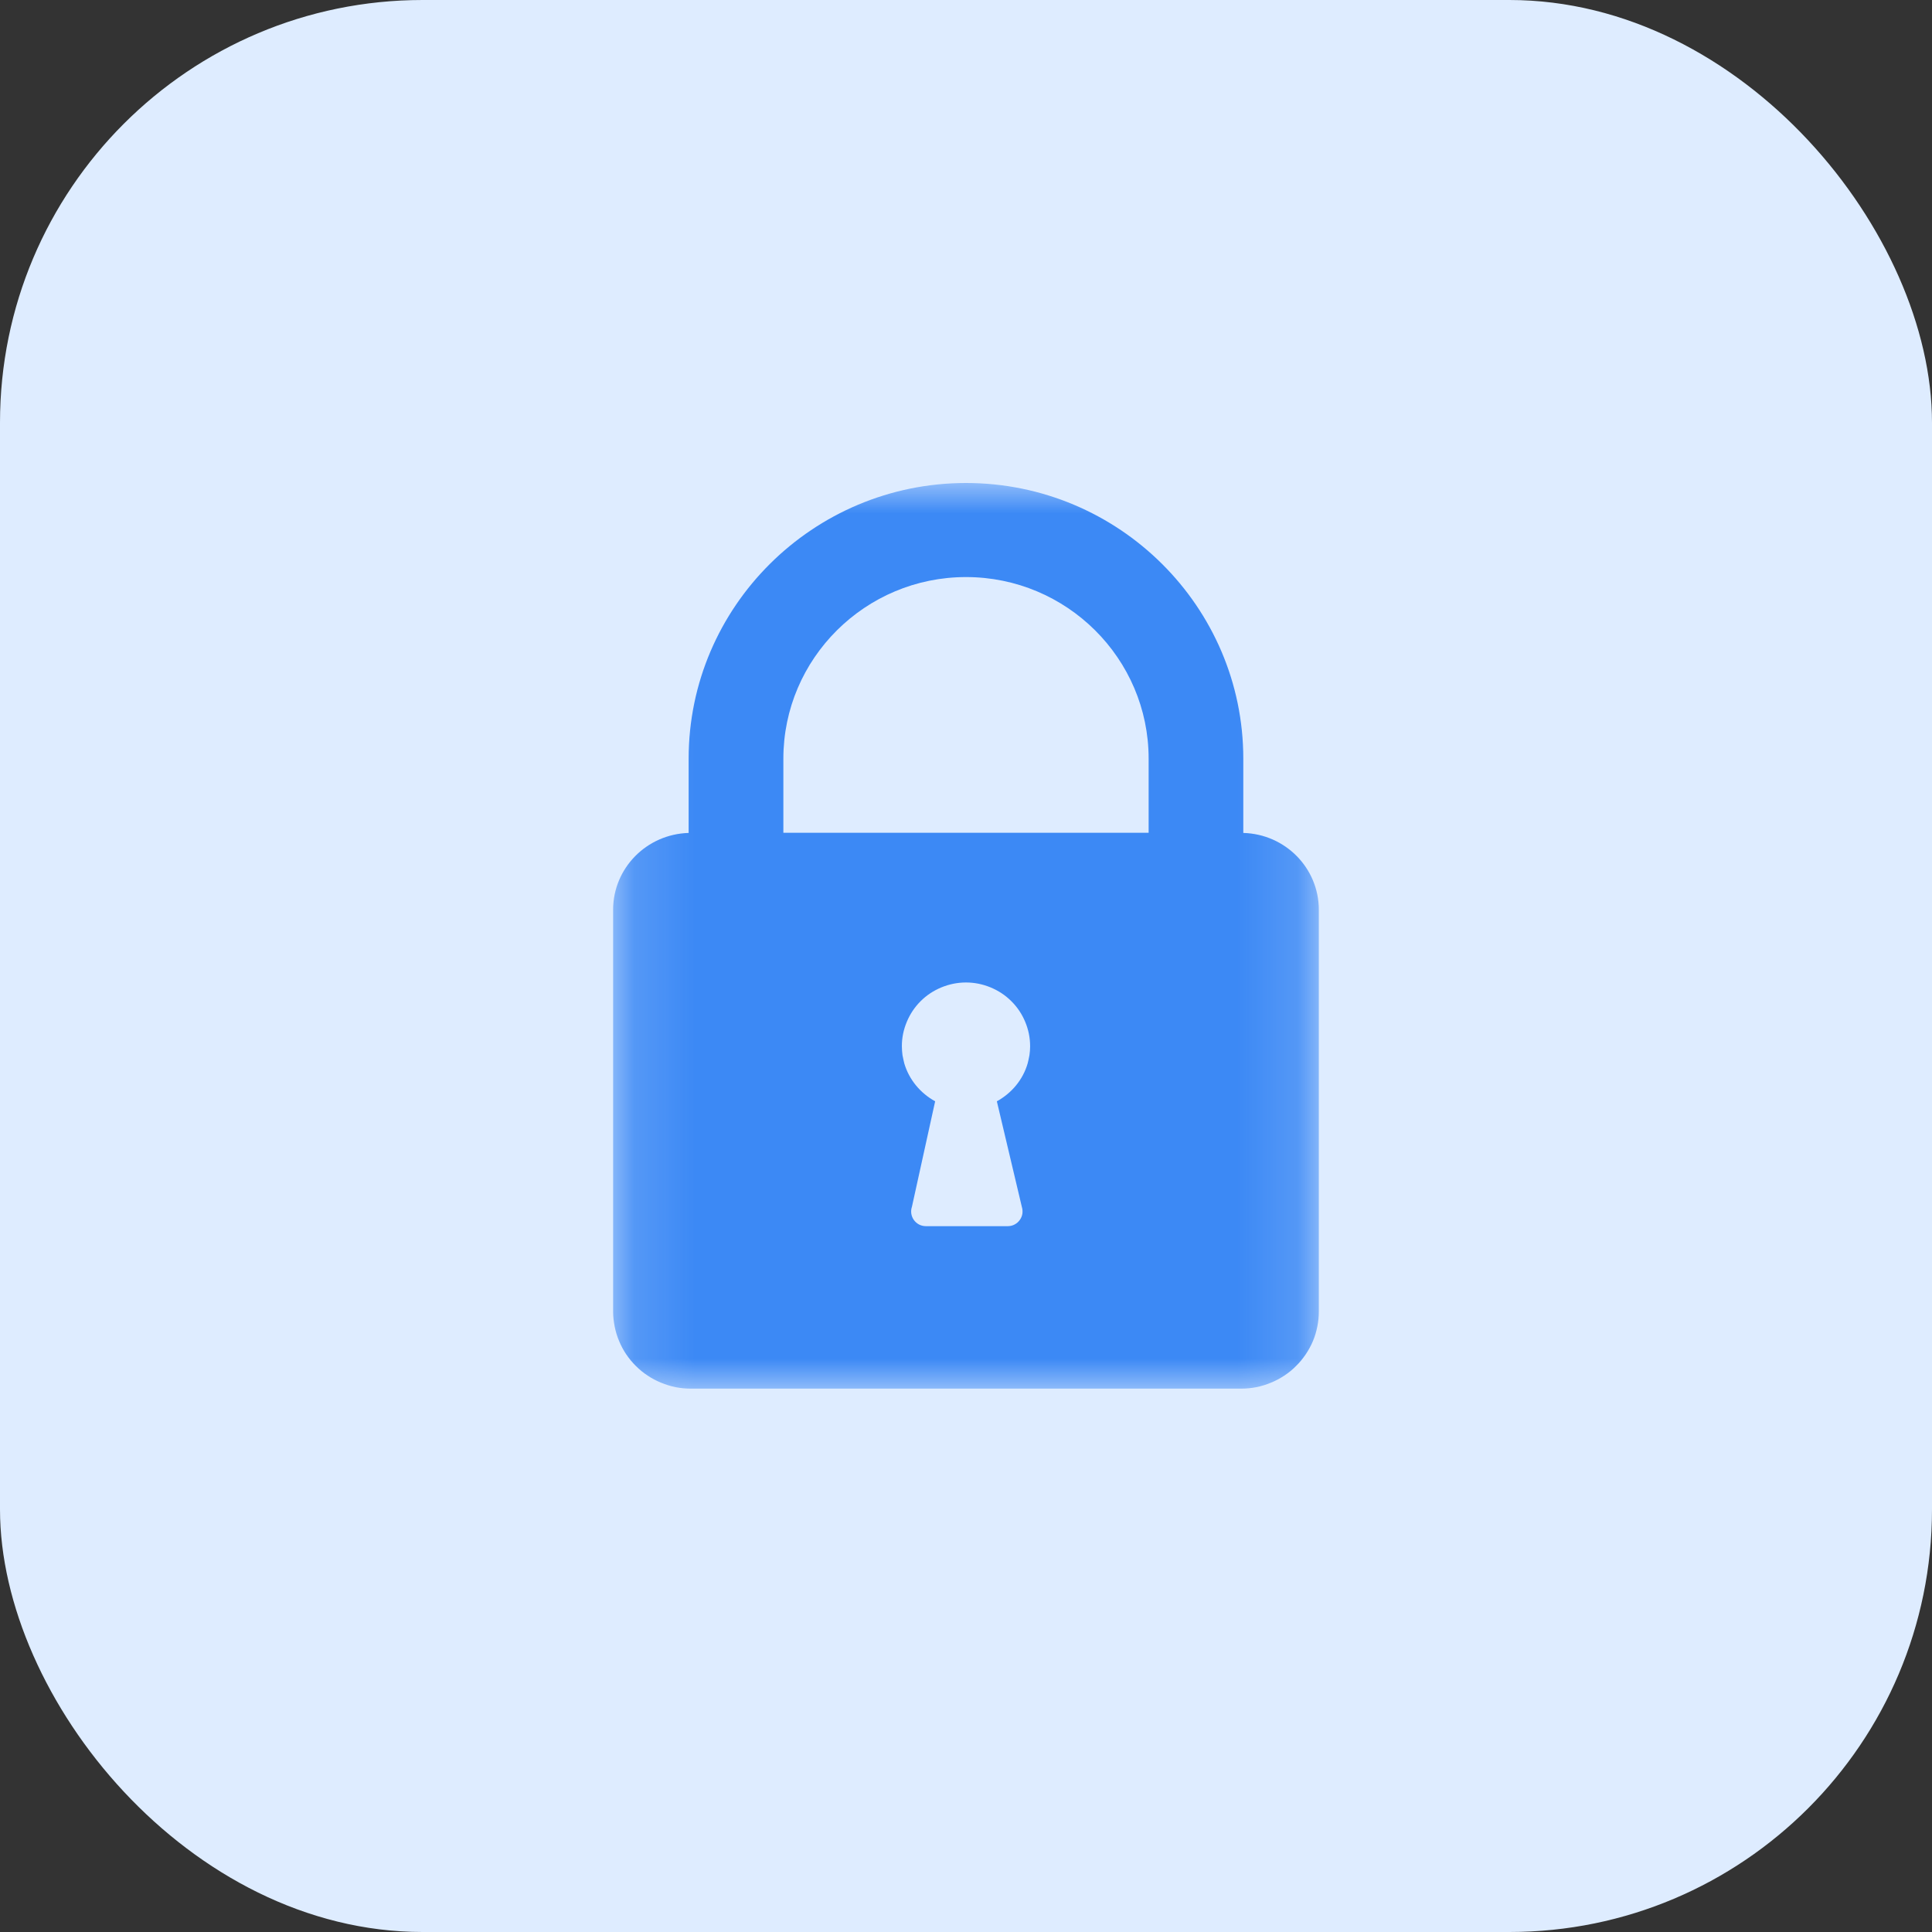 <svg width="32" height="32" viewBox="0 0 32 32" fill="none" xmlns="http://www.w3.org/2000/svg">
<rect x="0" y="0" width="32" height="32" fill="#333333" stroke="none"/>
<rect width="32" height="32" rx="7" fill="#DEECFF"/>
<mask id="mask0_2501_8691" style="mask-type:luminance" maskUnits="userSpaceOnUse" x="10" y="8" width="12" height="15">
<path d="M10.154 8H21.846V23H10.154V8Z" fill="white"/>
</mask>
<g mask="url(#mask0_2501_8691)">
<path d="M20.593 13.796V12.566C20.593 10.049 18.532 8 16 8C13.467 8 11.406 10.049 11.406 12.566V13.796C10.713 13.816 10.155 14.376 10.155 15.07V21.722C10.155 21.806 10.165 21.889 10.181 21.972C10.197 22.053 10.221 22.134 10.254 22.211C10.286 22.289 10.325 22.362 10.372 22.432C10.419 22.501 10.472 22.566 10.532 22.625C10.592 22.685 10.656 22.738 10.727 22.784C10.797 22.831 10.871 22.87 10.949 22.902C11.027 22.934 11.108 22.959 11.19 22.976C11.273 22.992 11.357 23 11.441 23H20.558C20.644 23 20.726 22.992 20.809 22.976C20.892 22.959 20.972 22.934 21.05 22.902C21.128 22.87 21.202 22.831 21.273 22.784C21.343 22.738 21.408 22.685 21.467 22.625C21.527 22.567 21.58 22.501 21.627 22.432C21.674 22.362 21.714 22.289 21.747 22.211C21.779 22.134 21.803 22.053 21.819 21.972C21.836 21.889 21.844 21.806 21.844 21.722V15.07C21.844 14.376 21.287 13.815 20.593 13.796ZM17.051 17.477C17.045 17.516 17.023 17.607 17.021 17.614C16.943 17.884 16.755 18.107 16.511 18.241L16.925 19.99C16.936 20.027 16.939 20.063 16.934 20.102C16.928 20.14 16.914 20.175 16.891 20.206C16.869 20.238 16.841 20.262 16.806 20.281C16.773 20.299 16.736 20.308 16.697 20.309H15.33C15.292 20.308 15.255 20.299 15.221 20.281C15.186 20.262 15.159 20.238 15.136 20.206C15.114 20.175 15.1 20.14 15.094 20.102C15.089 20.063 15.091 20.027 15.104 19.99L15.489 18.241C15.245 18.107 15.058 17.884 14.978 17.614C14.977 17.607 14.954 17.516 14.948 17.477C14.942 17.429 14.938 17.38 14.938 17.33C14.937 17.19 14.965 17.056 15.019 16.926C15.073 16.796 15.149 16.682 15.248 16.583C15.348 16.483 15.463 16.408 15.593 16.354C15.723 16.301 15.858 16.273 16 16.273C16.141 16.273 16.277 16.301 16.406 16.354C16.536 16.408 16.651 16.483 16.751 16.583C16.851 16.682 16.927 16.796 16.981 16.926C17.035 17.056 17.062 17.19 17.062 17.33C17.062 17.38 17.058 17.429 17.051 17.477ZM19.025 13.793H12.975V12.566C12.975 10.908 14.332 9.558 16 9.558C17.669 9.558 19.025 10.908 19.025 12.566V13.793Z" fill="#3C89F5"/>
</g>
</svg>
